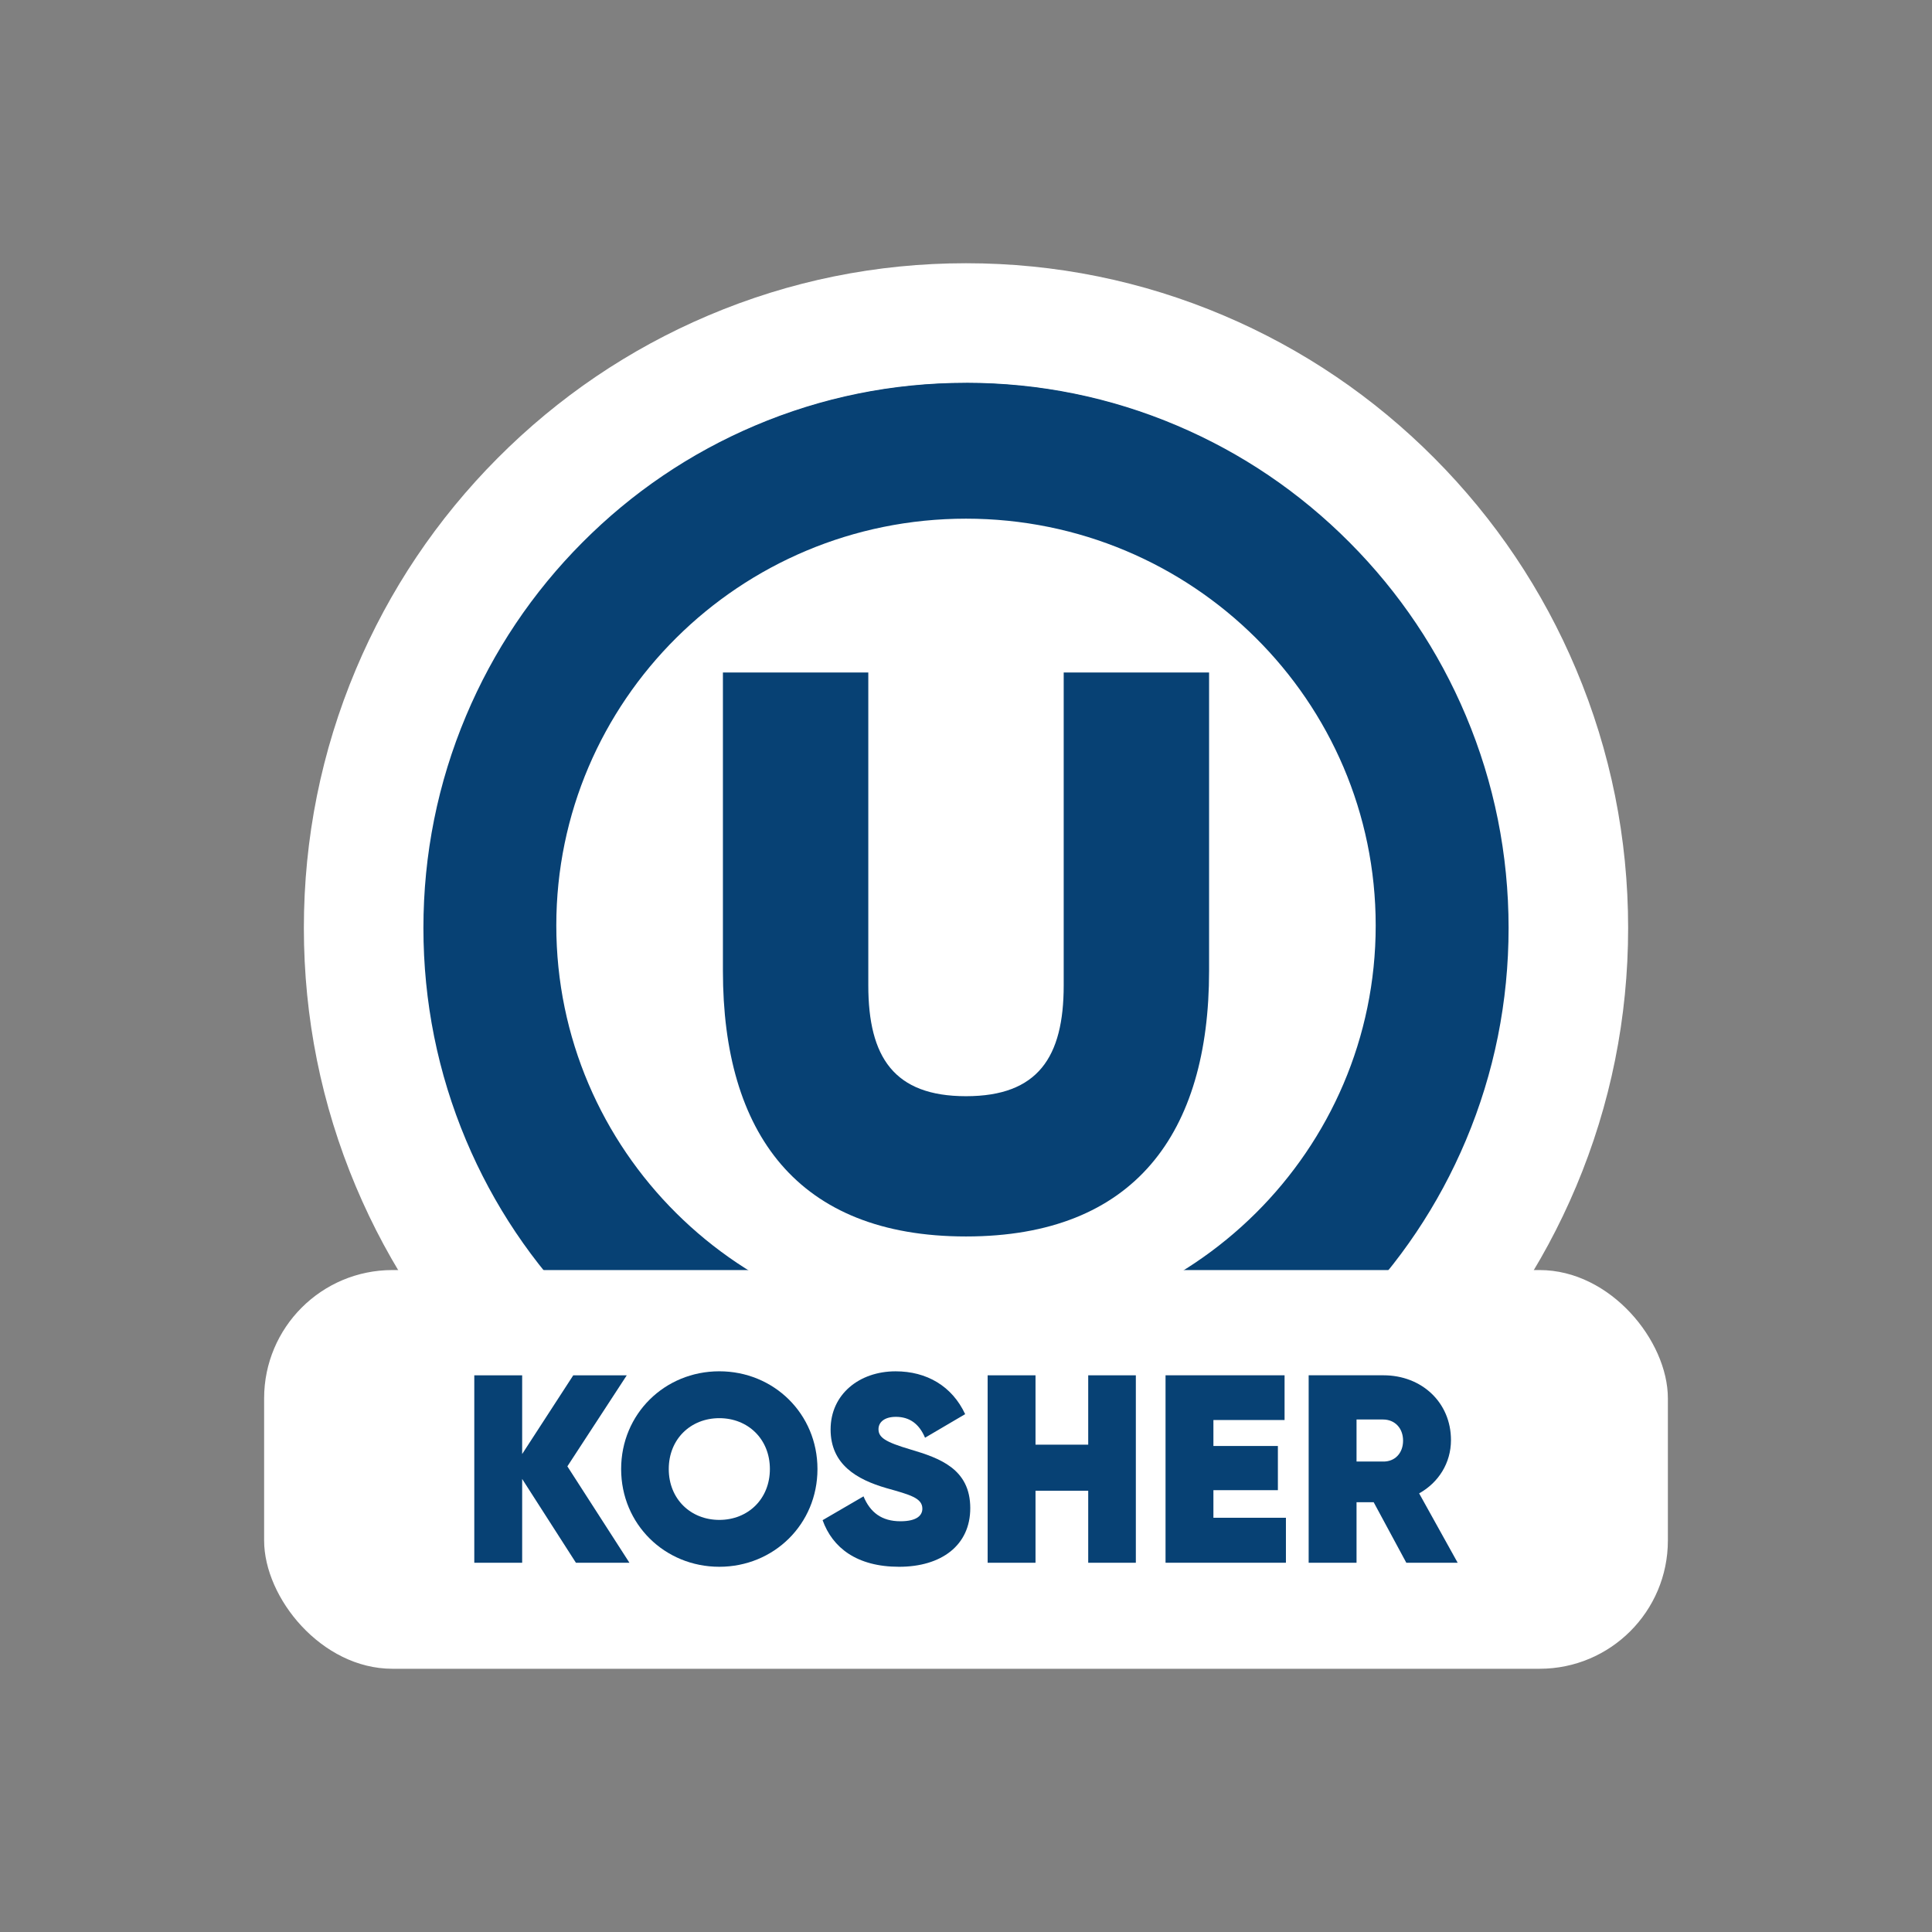 <svg viewBox="0 0 1000 1000" height="1000" width="1000" xmlns="http://www.w3.org/2000/svg" data-name="Layer 1" id="Layer_1">
  <rect x="0" y="0" width="1000" height="1000" fill="#808080" stroke="none"/>
  <defs>
    <style>
      .cls-1 {
        fill: #fff;
      }

      .cls-2 {
        fill: #074174;
      }
    </style>
  </defs>
  <g>
    <g data-name="Layer 1-2" id="Layer_1-2">
      <g>
        <path d="M500,797.53c-84.41,0-163.76-33.01-223.43-92.95-59.63-59.91-92.47-139.56-92.47-224.28s32.84-164.36,92.47-224.27c59.67-59.95,139.02-92.97,223.43-92.97s163.73,33.02,223.4,92.97c59.63,59.91,92.48,139.55,92.5,224.26,0,84.71-32.84,164.36-92.47,224.27-59.67,59.95-139.02,92.97-223.43,92.97Z" class="cls-1"></path>
        <path d="M500,189.88c159.64,0,289.05,130.04,289.09,290.42,0,160.38-129.41,290.42-289.09,290.42s-289.09-130-289.09-290.42S340.32,189.88,500,189.88M500,136.25c-46.28,0-91.2,9.12-133.51,27.1-40.82,17.35-77.47,42.17-108.92,73.77-31.43,31.58-56.12,68.37-73.37,109.34-17.86,42.42-26.92,87.46-26.92,133.84s9.06,91.43,26.92,133.86c17.25,40.97,41.93,77.76,73.37,109.34,31.45,31.6,68.1,56.41,108.93,73.76,42.31,17.98,87.23,27.09,133.5,27.09s91.2-9.12,133.51-27.1c40.82-17.35,77.47-42.17,108.92-73.77,31.43-31.58,56.12-68.37,73.37-109.34,17.86-42.42,26.92-87.46,26.92-133.84-.01-46.4-9.07-91.43-26.94-133.85-17.25-40.97-41.94-77.75-73.37-109.33-31.45-31.6-68.1-56.42-108.91-73.77-42.31-17.98-87.22-27.1-133.49-27.1h0Z" class="cls-1"></path>
      </g>
    </g>
    <g data-name="Layer 1-2" id="Layer_1-2-2">
      <g>
        <path d="M500,766.6c-76.12,0-147.68-29.77-201.5-83.84-53.82-54.07-83.46-125.97-83.46-202.46s29.64-148.37,83.46-202.44c53.82-54.07,125.38-83.85,201.5-83.85s147.65,29.78,201.47,83.85c53.82,54.08,83.47,125.97,83.49,202.44,0,76.47-29.64,148.37-83.46,202.44-53.82,54.07-125.38,83.85-201.5,83.85ZM500,258.31c-59.7,0-115.83,23.09-158.04,65.01-42.22,41.93-65.47,97.68-65.47,156.99s23.25,115.06,65.47,156.99c42.21,41.92,98.34,65.01,158.04,65.01s115.82-23.09,158.04-65.01c42.22-41.93,65.47-97.68,65.47-156.99s-23.25-115.06-65.47-156.99c-42.21-41.92-98.34-65.01-158.04-65.01Z" class="cls-2"></path>
        <path d="M500,198.13c37.91,0,74.68,7.46,109.29,22.17,33.44,14.21,63.47,34.56,89.26,60.47,25.8,25.92,46.05,56.09,60.2,89.7,14.65,34.78,22.08,71.74,22.09,109.84,0,38.1-7.42,75.05-22.07,109.84-14.15,33.6-34.4,63.78-60.19,89.7-25.79,25.92-55.83,46.26-89.27,60.47-34.62,14.71-71.39,22.17-109.31,22.17s-74.69-7.46-109.31-22.16c-33.44-14.21-63.47-34.55-89.27-60.46-25.8-25.91-46.05-56.09-60.19-89.69-14.64-34.79-22.07-71.75-22.07-109.85s7.42-75.05,22.07-109.84c14.15-33.6,34.4-63.78,60.19-89.7,25.79-25.92,55.83-46.26,89.27-60.47,34.62-14.71,71.39-22.17,109.31-22.17M500,706.42c30.72,0,60.53-5.98,88.59-17.76,27.11-11.39,51.45-27.68,72.35-48.44,20.91-20.76,37.32-44.94,48.79-71.87,11.88-27.89,17.9-57.51,17.9-88.04s-6.02-60.15-17.9-88.04c-11.47-26.93-27.88-51.11-48.79-71.87-20.9-20.76-45.25-37.06-72.35-48.44-28.06-11.79-57.87-17.76-88.59-17.76s-60.53,5.98-88.59,17.76c-27.11,11.39-51.45,27.68-72.35,48.44-20.91,20.76-37.32,44.94-48.79,71.87-11.88,27.89-17.9,57.51-17.9,88.04s6.02,60.15,17.9,88.04c11.47,26.93,27.88,51.11,48.79,71.87,20.9,20.76,45.25,37.06,72.35,48.44,28.06,11.79,57.87,17.76,88.59,17.76M500,189.88c-159.68,0-289.09,130.04-289.09,290.42s129.41,290.42,289.09,290.42,289.09-130.04,289.09-290.42c-.04-160.38-129.44-290.42-289.09-290.42h0ZM500,698.17c-121.17,0-219.39-97.54-219.39-217.87s98.22-217.87,219.39-217.87,219.39,97.54,219.39,217.87-98.22,217.87-219.39,217.87h0Z" class="cls-1"></path>
      </g>
      <g>
        <path d="M550.57,509.99c0,37.25-13.35,57.4-50.57,57.4-37.22,0-50.57-20.15-50.57-57.4v-161.91s-75.25,0-75.25,0v154.48c0,83.82,38.43,137.43,125.82,137.43,87.38,0,125.82-53.61,125.82-137.43v-154.48s-75.25,0-75.25,0v161.91Z" class="cls-2"></path>
        <path d="M500,198.31c-154.31,0-279.41,125.69-279.41,280.73,0,155.04,125.1,280.73,279.41,280.73,154.31,0,279.41-125.69,279.41-280.73,0-155.04-125.1-280.73-279.41-280.73ZM500,689.62c-117.12,0-212.06-94.28-212.06-210.58,0-116.3,94.94-210.58,212.06-210.58,117.12,0,212.06,94.28,212.06,210.58,0,116.3-94.94,210.58-212.06,210.58Z" class="cls-2"></path>
      </g>
    </g>
  </g>
  <rect ry="66.39" rx="66.39" height="206.37" width="726.58" y="657.38" x="136.71" class="cls-1"></rect>
  <g>
    <path d="M298.1,808.88l-27.83-43.38v43.38h-24.78v-97.02h24.78v40.75l26.45-40.75h27.69l-30.74,47.12,32.12,49.89h-27.69Z" class="cls-2"></path>
    <path d="M321.5,760.37c0-28.55,22.57-50.59,50.81-50.59s50.81,22.04,50.81,50.59-22.57,50.59-50.81,50.59-50.81-22.04-50.81-50.59ZM398.49,760.37c0-15.52-11.35-26.33-26.17-26.33s-26.17,10.81-26.17,26.33,11.35,26.33,26.17,26.33,26.17-10.81,26.17-26.33Z" class="cls-2"></path>
    <path d="M425.77,786.84l21.18-12.33c3.46,8.32,9.42,12.89,19.11,12.89,8.72,0,11.35-3.19,11.35-6.51,0-5.54-6.37-7.21-18.69-10.67-15.23-4.44-28.8-12.2-28.8-30.35s14.82-30.08,33.65-30.08c16.06,0,29.21,7.62,36,22.17l-20.77,12.2c-3.05-7.21-8.03-10.81-15.09-10.81-6.09,0-9,2.91-9,6.38,0,4.3,3.46,6.65,16.62,10.53,14.95,4.44,30.88,9.98,30.88,30.35,0,19.26-14.95,30.35-36.83,30.35s-34.48-9.84-39.6-24.12Z" class="cls-2"></path>
    <path d="M587.91,711.86v97.02h-24.65v-37.28h-27.28v37.28h-24.78v-97.02h24.78v35.9h27.28v-35.9h24.65Z" class="cls-2"></path>
    <path d="M665.59,785.59v23.28h-62.31v-97.02h61.61v23.15h-36.83v13.44h33.37v22.87h-33.37v14.28h37.52Z" class="cls-2"></path>
    <path d="M711,777.55h-8.86v31.32h-24.78v-97.02h38.77c19.66,0,34.89,14,34.89,33.54,0,11.92-6.51,22.04-16.48,27.58l19.94,35.9h-26.58l-16.89-31.32ZM702.14,756.49h13.71c6.09.14,10.38-4.3,10.38-10.81s-4.29-10.95-10.38-10.95h-13.71v21.76Z" class="cls-2"></path>
  </g>
</svg>